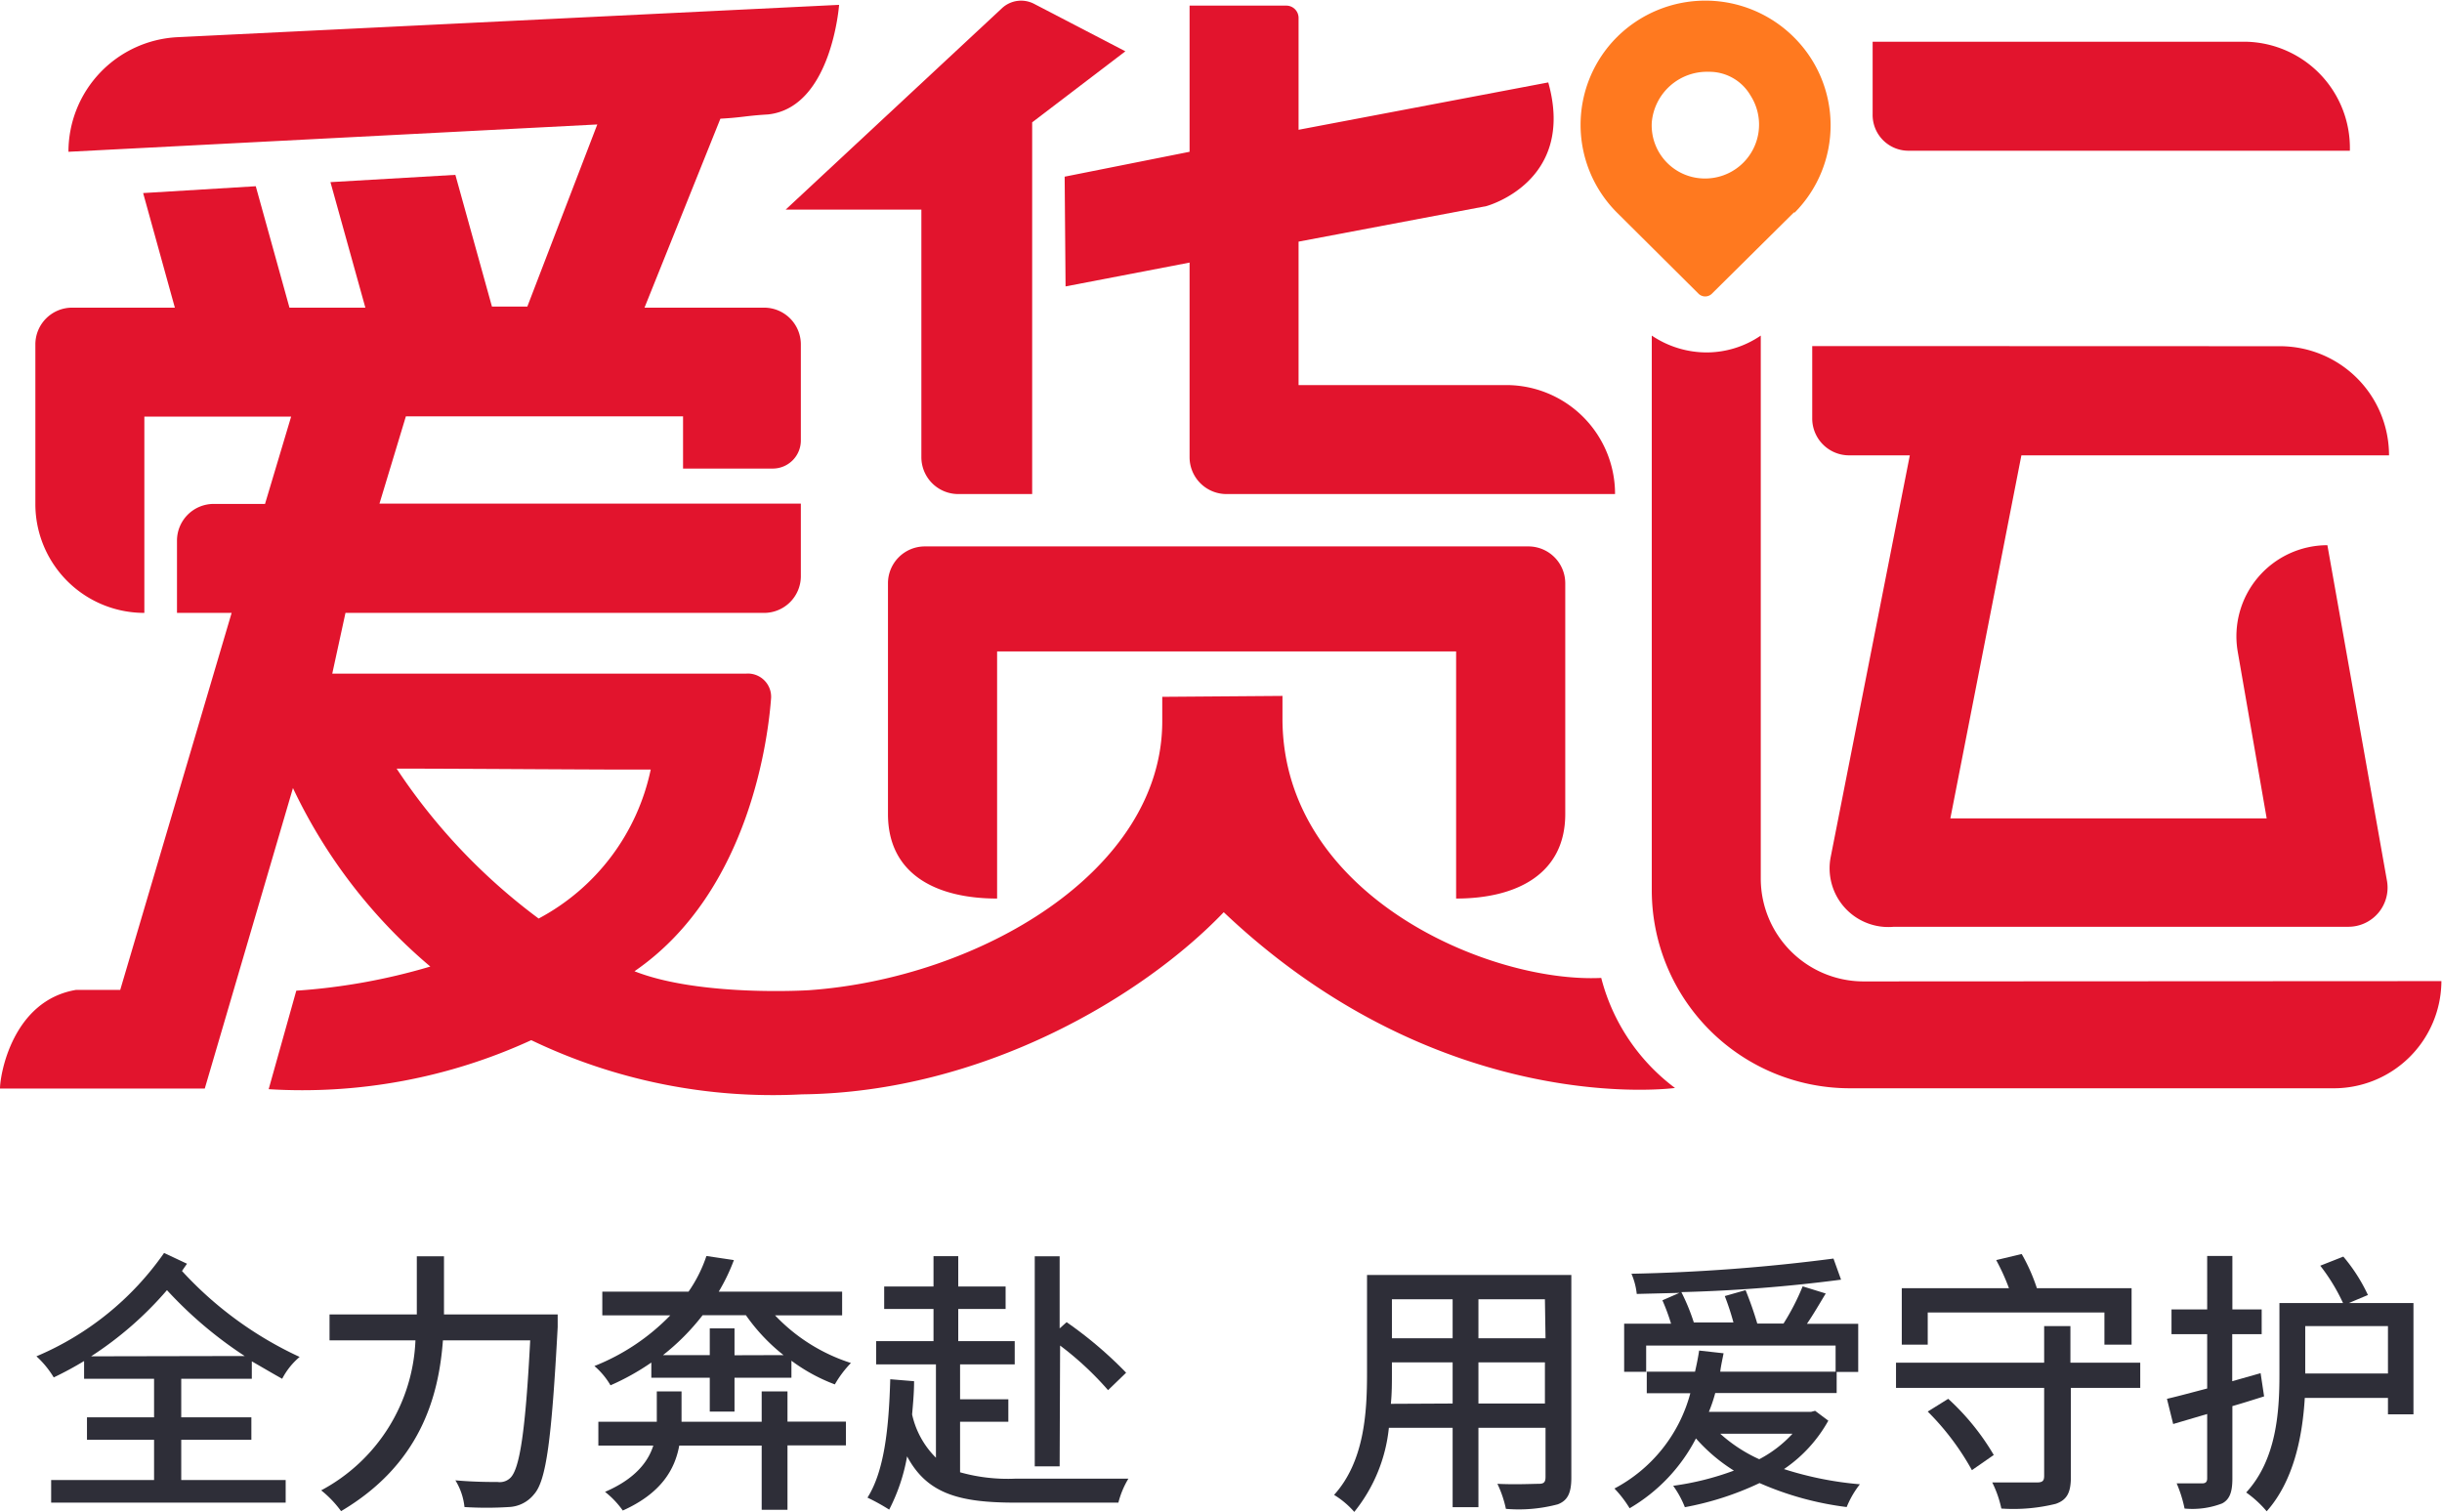 <svg xmlns="http://www.w3.org/2000/svg" viewBox="0 0 160.88 99.61"><defs><style>.cls-1{fill:#2e2e38;}.cls-2{fill:#e2142d;}.cls-3{fill:#ff791f;}</style></defs><title>资源 2</title><g id="图层_2" data-name="图层 2"><g id="图层_1-2" data-name="图层 1"><path class="cls-1" d="M11.94,90.84v2.54h4.62v1.48H11.94v2.65h6.88V99H3.37V97.51h6.78V94.86H5.73V93.38h4.42V90.84H5.54V89.67a22.21,22.21,0,0,1-2,1.08A6.22,6.22,0,0,0,2.4,89.36a19.49,19.49,0,0,0,8.41-6.81l1.51.71c-.11.16-.22.31-.33.48a24.36,24.36,0,0,0,7.75,5.66,4.72,4.72,0,0,0-1.15,1.44c-.68-.38-1.34-.77-2-1.15v1.15Zm4.18-1.5A27,27,0,0,1,11,85a23.15,23.15,0,0,1-5,4.36Z"/><path class="cls-1" d="M36.74,86.6s0,.61,0,.84c-.4,7.4-.75,10.1-1.55,11a2.24,2.24,0,0,1-1.68.85,23.27,23.27,0,0,1-2.91,0,4.15,4.15,0,0,0-.6-1.76c1.21.11,2.32.11,2.78.11a1,1,0,0,0,.84-.27c.62-.59,1-3.09,1.31-9.06H29.18c-.28,3.76-1.52,8.18-6.71,11.25a7.08,7.08,0,0,0-1.31-1.37,11.73,11.73,0,0,0,6.21-9.88H21.71V86.6h5.75V82.77h1.79V86.6Z"/><path class="cls-1" d="M51.06,86.66a11.87,11.87,0,0,0,5,3.14A7,7,0,0,0,55,91.21a11.57,11.57,0,0,1-2.86-1.56v1.12H48.39V93H46.76V90.77H42.91v-1a16,16,0,0,1-2.69,1.5A4.93,4.93,0,0,0,39.16,90a14.29,14.29,0,0,0,5-3.34H39.68V85.1h5.68a9.25,9.25,0,0,0,1.18-2.35l1.81.27a12.81,12.81,0,0,1-1,2.08h8.13v1.56Zm.82,7h3.85v1.57H51.88v4.24h-1.7V95.24H44.75c-.29,1.57-1.18,3.14-3.72,4.28a5.93,5.93,0,0,0-1.17-1.23c2-.86,2.85-2,3.18-3.05H39.42V93.67h3.85v-2H44.9v2h5.28v-2h1.7Zm-.26-4.38a12.32,12.32,0,0,1-2.48-2.63H46.29a15.07,15.07,0,0,1-2.61,2.63h3.08V87.52h1.63v1.77Z"/><path class="cls-1" d="M63.25,97a11.61,11.61,0,0,0,3.66.42c1,0,6.13,0,7.43,0A5.78,5.78,0,0,0,73.68,99H66.91c-3.69,0-5.83-.57-7.15-3.05a12.25,12.25,0,0,1-1.18,3.51,13.7,13.7,0,0,0-1.43-.79c1.12-1.77,1.41-4.62,1.5-7.8l1.57.13c0,.75-.07,1.5-.13,2.19a5.76,5.76,0,0,0,1.57,2.85V89.89H57.72V88.36H61.5V86.24H58.25V84.76H61.5v-2h1.63v2h3.12v1.48H63.13v2.12h3.72v1.53h-3.6v2.3h3.18v1.48H63.25Zm6.56-.39H68.17V82.77h1.64v4.75l.46-.41a26.51,26.51,0,0,1,3.92,3.33L73,91.59a20.6,20.6,0,0,0-3.16-2.94Z"/><path class="cls-1" d="M103.52,97.36c0,1-.24,1.5-.89,1.75a10,10,0,0,1-3.42.3,7.31,7.31,0,0,0-.56-1.65c1.16.06,2.37,0,2.72,0s.45-.11.45-.46V94.07H97.4V99.3H95.7V94.07H91.5a10.5,10.5,0,0,1-2.28,5.54,5.74,5.74,0,0,0-1.33-1.12c2-2.21,2.17-5.44,2.17-8V84h13.46ZM95.7,92.47V89.76h-4v.73c0,.62,0,1.3-.07,2Zm-4-6.87v2.57h4V85.6Zm10.08,0H97.4v2.57h4.42Zm0,6.87V89.76H97.4v2.71Z"/><path class="cls-1" d="M120.45,93.6a9.31,9.31,0,0,1-2.92,3.19,22.62,22.62,0,0,0,5,1,6.19,6.19,0,0,0-.87,1.5,20.51,20.51,0,0,1-5.74-1.58A19.82,19.82,0,0,1,111,99.3a6.4,6.4,0,0,0-.77-1.41,18.64,18.64,0,0,0,4-1,11.33,11.33,0,0,1-2.5-2.12,11.38,11.38,0,0,1-4.37,4.6,7.5,7.5,0,0,0-1-1.3,10,10,0,0,0,5-6.28h-2.87V90.38H107V87.21h3.09a13.28,13.28,0,0,0-.57-1.54l1.12-.49-2.81.07a4.5,4.5,0,0,0-.35-1.33,121.52,121.52,0,0,0,13.31-1l.5,1.39a100.76,100.76,0,0,1-10.52.82,13.49,13.49,0,0,1,.82,2h2.61a16.89,16.89,0,0,0-.57-1.74L115,85a23.26,23.26,0,0,1,.77,2.2h1.73a15.41,15.41,0,0,0,1.26-2.45l1.52.47c-.4.66-.82,1.39-1.24,2h3.38v3.17H121v1.39h-8a9.5,9.5,0,0,1-.42,1.24h6.73l.27-.07Zm-8.78-3.23c.1-.44.2-.92.27-1.39l1.61.18c-.08.42-.17.8-.22,1.21h7.6V88.65H108.45v1.72Zm1.66,4.09a9.94,9.94,0,0,0,2.57,1.68,8,8,0,0,0,2.19-1.68Z"/><path class="cls-1" d="M141,91.44h-4.57v5.87c0,1-.24,1.51-1,1.77a11.65,11.65,0,0,1-3.58.31,7.17,7.17,0,0,0-.6-1.72c1.26,0,2.56,0,2.94,0s.48-.11.48-.44V91.44h-9.76V89.78h9.76V87.37h1.73v2.41H141Zm-14-2.85h-1.71V84.87h7.06a14,14,0,0,0-.84-1.85l1.68-.4a11.91,11.91,0,0,1,1,2.25h6.24v3.72h-1.79V86.47H127Zm1.35,3.57a15.89,15.89,0,0,1,3,3.7l-1.44,1A17.09,17.09,0,0,0,127,93Z"/><path class="cls-1" d="M149.16,92c-.7.22-1.39.44-2.09.64v4.78c0,.88-.18,1.37-.67,1.63a5.45,5.45,0,0,1-2.48.34,8.51,8.51,0,0,0-.52-1.66c.75,0,1.48,0,1.68,0s.33-.07.33-.33V93.16l-2.24.66-.41-1.66c.74-.17,1.65-.42,2.65-.68V87.9h-2.35V86.27h2.35V82.75h1.66v3.52H149V87.9h-1.94V91l1.87-.53ZM159,85.85v7.33h-1.68V92.1h-5.48c-.15,2.52-.72,5.46-2.51,7.47a7.21,7.21,0,0,0-1.35-1.24c2-2.17,2.19-5.33,2.19-7.75V85.85h4.19a12.49,12.49,0,0,0-1.5-2.46l1.52-.6A11.22,11.22,0,0,1,156,85.32l-1.26.53Zm-1.68,4.64V87.37h-5.45v3.12Z"/><path class="cls-2" d="M60.7,13.81V30.12a2.43,2.43,0,0,0,2.43,2.43H68L68,8.06l6.14-4.68-6-3.12A1.85,1.85,0,0,0,66,.55L51.76,13.81Z"/><path class="cls-2" d="M103.12,53.63V38.42A2.43,2.43,0,0,0,100.69,36H60.93a2.43,2.43,0,0,0-2.43,2.43V53.63c0,4,3.22,5.57,7.19,5.57V42.92H95.93V59.2C99.9,59.2,103.12,57.6,103.12,53.63Z"/><path class="cls-2" d="M119.39,22.8v4.76A2.43,2.43,0,0,0,121.82,30h4l-5.2,26.4a3.87,3.87,0,0,0,4.15,4.66h29.94a2.58,2.58,0,0,0,2.55-3l-3.93-22.14a6,6,0,0,0-5.91,7l1.91,11H128.49L133.17,30h24.22a7.19,7.19,0,0,0-7.19-7.19Z"/><path class="cls-2" d="M125.68,9.93h29.13A7,7,0,0,0,148,2.75H123.37V7.51A2.36,2.36,0,0,0,125.68,9.93Z"/><path class="cls-2" d="M122.82,64.66A6.78,6.78,0,0,1,116,57.88V22.11a6.34,6.34,0,0,1-3.56,1.11,6.49,6.49,0,0,1-3.62-1.11V58.7a13.05,13.05,0,0,0,13,13h31.83a7.09,7.09,0,0,0,7.19-7.06Z"/><path class="cls-3" d="M111.87,19.32a.63.63,0,0,0,.94,0L118.18,14l.06,0a8.17,8.17,0,0,0-.06-11.55,8.26,8.26,0,0,0-11.66,0s0,0,0,0a8.17,8.17,0,0,0,0,11.55Zm.69-14.59a3.14,3.14,0,0,1,2.77,1.57,3.55,3.55,0,0,1-3,5.46,3.5,3.5,0,0,1-3.51-3.7A3.65,3.65,0,0,1,112.56,4.73Z"/><path class="cls-2" d="M70.2,18.87l8.17-1.57V30.12a2.43,2.43,0,0,0,2.43,2.43h25.6a7.17,7.17,0,0,0-7.17-7.18H85.55V15.92l12.37-2.34S103.84,12,102,5.43L85.55,8.55V1.18a.81.81,0,0,0-.81-.81H78.37V10l-8.23,1.64Z"/><path class="cls-2" d="M105.49,64.43c-7.4.35-20.93-5.42-21-17V45.85l-7.92.06v1.61c0,9.91-12.12,16.94-23.29,17.72,0,0-7.17.45-11.48-1.25,7.69-5.28,8.83-15.69,9-18a1.53,1.53,0,0,0-1.63-1.61H21.89l.87-4H50.34A2.42,2.42,0,0,0,52.76,38V33.18H45v0H25l1.74-5.75H45v3.44h5.94A1.85,1.85,0,0,0,52.76,29V22.69a2.42,2.42,0,0,0-2.42-2.42H42.46l5-12.45c1.46-.08,1.64-.19,3.14-.28C54.79,7.09,55.28.32,55.28.32L11.69,2.45A7.56,7.56,0,0,0,4.51,10l34.84-1.8-4.61,12H32.41L30,11.52,21.77,12l2.3,8.27h-5l-2.22-8-7.42.45,2.09,7.55H4.75a2.42,2.42,0,0,0-2.42,2.42V33.2a7.17,7.17,0,0,0,7.18,7.18V27.45h9.67L17.46,33.2H14.08a2.42,2.42,0,0,0-2.42,2.42v4.76h3.6L7.92,65.22H5c-4.18.71-5,5.59-5,6.5H13.49l5.81-19.8h0v0a34.85,34.85,0,0,0,9.05,11.76,40.47,40.47,0,0,1-8.83,1.59l-1.82,6.49A36.13,36.13,0,0,0,35,68.53,36.75,36.75,0,0,0,52.83,72.1c11.93-.13,22.5-6.47,27.79-12,14.44,13.69,29.73,11.58,29.73,11.58A13.13,13.13,0,0,1,105.49,64.43Zm-70-3.91a39.23,39.23,0,0,1-9.36-9.88c4.51,0,14.25.08,16.74.06A14.49,14.49,0,0,1,35.48,60.52Z"/></g></g></svg>